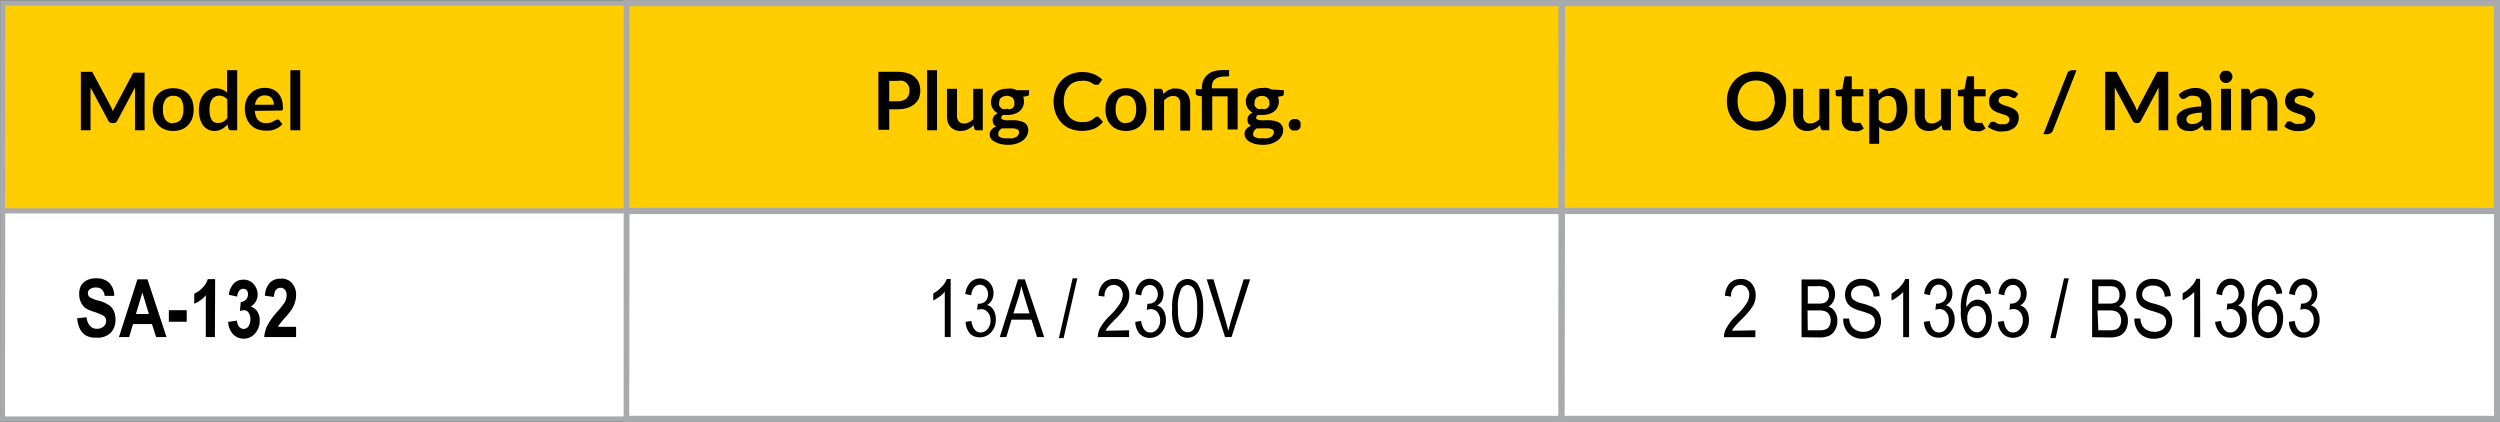 <svg xmlns="http://www.w3.org/2000/svg" viewBox="0 0 216.48 36.53"><rect x="0" y="0" width="216.48" height="36.53" fill="#808080" stroke="none"/><defs><style>.cls-1{fill:#ffcd00;}.cls-2,.cls-4{fill:none;stroke:#a8aaad;stroke-miterlimit:10;}.cls-2{stroke-width:0.53px;}.cls-3{fill:#fff;}.cls-4{stroke-width:0.43px;}.cls-5{fill:#010101;}</style></defs><title>product-table_surgex_240-BS1363_standalone</title><g id="Layer_2" data-name="Layer 2"><g id="Layer_1-2" data-name="Layer 1"><g id="product-table_surgex_120_standalone"><polygon class="cls-1" points="54.25 0.27 54.22 18.27 135.22 18.27 135.22 0.27 54.25 0.27"/><polygon class="cls-2" points="135.22 18.27 54.22 18.27 54.25 0.27 135.22 0.27 135.22 18.27"/><polygon class="cls-3" points="135.22 36.27 54.22 36.27 54.25 18.27 135.22 18.27 135.22 36.27"/><polygon class="cls-2" points="135.22 36.27 54.22 36.27 54.25 18.27 135.22 18.27 135.22 36.27"/><polygon class="cls-1" points="0.24 0.27 0.22 18.27 54.22 18.27 54.22 0.27 0.24 0.27"/><polygon class="cls-4" points="54.22 18.27 0.22 18.27 0.24 0.27 54.22 0.27 54.22 18.27"/><path class="cls-5" d="M12.52,6.22v5.06h-.83V8c0-.13,0-.27,0-.42l-1.53,2.87a.35.35,0,0,1-.33.21H9.71a.36.36,0,0,1-.33-.21L7.84,7.58c0,.08,0,.15,0,.23a1.41,1.41,0,0,1,0,.2v3.27H7V6.22h.82l.08,0a.18.18,0,0,1,.07,0l.06.08L9.57,9.18a2.4,2.4,0,0,1,.11.23,1.86,1.86,0,0,1,.1.25c0-.09.07-.17.1-.25L10,9.18l1.5-2.81.06-.08a.18.18,0,0,1,.07,0l.08,0h.82Z"/><path class="cls-5" d="M15,7.64a2.11,2.11,0,0,1,.73.12,1.66,1.66,0,0,1,.56.37,1.78,1.78,0,0,1,.36.58,2.53,2.53,0,0,1,0,1.54,1.78,1.78,0,0,1-.36.58,1.55,1.55,0,0,1-.56.38,2.11,2.11,0,0,1-1.46,0,1.47,1.47,0,0,1-.56-.38,1.5,1.5,0,0,1-.36-.58,2.35,2.35,0,0,1,0-1.54,1.5,1.5,0,0,1,.36-.58,1.57,1.57,0,0,1,.56-.37A2.11,2.11,0,0,1,15,7.64Zm0,3a.78.78,0,0,0,.67-.3,1.55,1.55,0,0,0,.21-.88,1.56,1.56,0,0,0-.21-.89A.78.78,0,0,0,15,8.3a.77.77,0,0,0-.67.3,1.5,1.5,0,0,0-.22.89,1.47,1.47,0,0,0,.22.88A.77.77,0,0,0,15,10.67Z"/><path class="cls-5" d="M20.54,6.08v5.2H20a.2.2,0,0,1-.22-.16l-.08-.34a1.87,1.87,0,0,1-.49.4,1.4,1.4,0,0,1-.66.16,1.2,1.2,0,0,1-.54-.13,1.27,1.27,0,0,1-.42-.35,1.64,1.64,0,0,1-.27-.58,2.68,2.68,0,0,1-.1-.78,2.45,2.45,0,0,1,.11-.74,1.71,1.71,0,0,1,.31-.6,1.41,1.41,0,0,1,.49-.39,1.4,1.4,0,0,1,1.15,0,1.39,1.39,0,0,1,.38.25V6.08Zm-.86,2.53a.9.9,0,0,0-.32-.25A1,1,0,0,0,19,8.28a.86.86,0,0,0-.36.08.8.8,0,0,0-.27.22,1.12,1.12,0,0,0-.17.38,2.12,2.12,0,0,0-.06.54,2.58,2.58,0,0,0,.05.53,1.22,1.22,0,0,0,.15.36.55.55,0,0,0,.23.2.73.73,0,0,0,.3.06.92.92,0,0,0,.46-.11,1.34,1.34,0,0,0,.36-.32Z"/><path class="cls-5" d="M22.06,9.6a1.94,1.94,0,0,0,.1.47,1,1,0,0,0,.2.34,1,1,0,0,0,.3.19,1.23,1.23,0,0,0,.39.07,1.25,1.25,0,0,0,.36-.05,2.26,2.26,0,0,0,.26-.11l.2-.11a.41.41,0,0,1,.17-.05.18.18,0,0,1,.16.08l.25.32a1.69,1.69,0,0,1-.32.28,2.1,2.1,0,0,1-.37.18,2,2,0,0,1-.4.1l-.39,0a2,2,0,0,1-.7-.13,1.48,1.48,0,0,1-.56-.37,1.65,1.65,0,0,1-.37-.6,2.37,2.37,0,0,1-.14-.83,1.92,1.92,0,0,1,.12-.69,1.61,1.61,0,0,1,.88-.94,1.73,1.73,0,0,1,.73-.14,1.79,1.79,0,0,1,.62.1,1.43,1.43,0,0,1,.5.32,1.48,1.48,0,0,1,.32.51,1.85,1.85,0,0,1,.12.69.76.76,0,0,1,0,.27.2.2,0,0,1-.16.07Zm1.65-.53a.81.81,0,0,0-.05-.31.6.6,0,0,0-.14-.26.55.55,0,0,0-.24-.18.86.86,0,0,0-.34-.06.78.78,0,0,0-.58.21,1,1,0,0,0-.28.6Z"/><path class="cls-5" d="M26,6.08v5.2h-.86V6.08Z"/><path class="cls-5" d="M77.72,6.22a2.88,2.88,0,0,1,.88.12,1.69,1.69,0,0,1,.61.33,1.36,1.36,0,0,1,.36.51,1.76,1.76,0,0,1,.12.66,1.85,1.85,0,0,1-.12.67A1.5,1.5,0,0,1,79.2,9a1.79,1.79,0,0,1-.61.34,2.86,2.86,0,0,1-.87.12H77v1.78h-.94V6.22Zm0,2.55a1.42,1.42,0,0,0,.45-.07.88.88,0,0,0,.33-.18.91.91,0,0,0,.19-.3,1.12,1.12,0,0,0,.06-.38,1.06,1.06,0,0,0-.06-.37.82.82,0,0,0-.19-.28A.83.83,0,0,0,78.18,7,1.56,1.56,0,0,0,77.72,7H77V8.77Z"/><path class="cls-5" d="M81.14,6.08v5.2h-.86V6.08Z"/><path class="cls-5" d="M85.1,7.69v3.59h-.53a.2.2,0,0,1-.21-.16l-.06-.28a1.88,1.88,0,0,1-.49.36,1.39,1.39,0,0,1-.63.14,1.24,1.24,0,0,1-.52-.1,1.17,1.17,0,0,1-.38-.28,1.23,1.23,0,0,1-.23-.44A1.87,1.87,0,0,1,82,10V7.69h.87V10a.78.78,0,0,0,.15.51.56.56,0,0,0,.46.18.9.9,0,0,0,.42-.1,1.29,1.29,0,0,0,.37-.27V7.69Z"/><path class="cls-5" d="M89.11,7.81v.33c0,.1-.07.16-.19.18l-.32.06a1.1,1.1,0,0,1,.07.41,1,1,0,0,1-.11.48,1.06,1.06,0,0,1-.29.37,1.37,1.37,0,0,1-.45.23,1.63,1.63,0,0,1-.55.08h-.21l-.19,0a.3.3,0,0,0-.17.23.18.18,0,0,0,.1.16.88.88,0,0,0,.27.07,2.05,2.05,0,0,0,.37,0l.43,0a3,3,0,0,1,.43.06,1.42,1.42,0,0,1,.38.14.65.65,0,0,1,.26.26.77.77,0,0,1,.1.42,1,1,0,0,1-.12.46,1.24,1.24,0,0,1-.33.4,1.89,1.89,0,0,1-.55.28,2.4,2.4,0,0,1-.74.11,2.87,2.87,0,0,1-.7-.08,2.24,2.24,0,0,1-.51-.21A.85.85,0,0,1,85.8,12a.64.64,0,0,1-.1-.35.6.6,0,0,1,.15-.42,1,1,0,0,1,.42-.28.54.54,0,0,1-.23-.19.61.61,0,0,1-.08-.32.51.51,0,0,1,0-.17.7.7,0,0,1,.09-.17.52.52,0,0,1,.14-.16,1.07,1.07,0,0,1,.21-.13,1.11,1.11,0,0,1-.43-.4,1,1,0,0,1-.16-.57,1.07,1.07,0,0,1,.41-.85,1.28,1.28,0,0,1,.45-.23,2,2,0,0,1,.57-.08,1.49,1.49,0,0,1,.43,0,1.35,1.35,0,0,1,.37.13Zm-.87,3.63a.25.25,0,0,0-.06-.17.4.4,0,0,0-.17-.1,1.53,1.53,0,0,0-.25-.06l-.31,0-.34,0a2,2,0,0,1-.34,0,1.11,1.11,0,0,0-.23.19.41.41,0,0,0-.09.26.34.34,0,0,0,0,.17.34.34,0,0,0,.15.14,1.18,1.18,0,0,0,.27.1,2.25,2.25,0,0,0,.4,0,1.76,1.76,0,0,0,.42,0,1.1,1.1,0,0,0,.29-.1.39.39,0,0,0,.16-.15A.35.35,0,0,0,88.24,11.44Zm-1-2a.82.82,0,0,0,.28,0,.67.67,0,0,0,.2-.12.52.52,0,0,0,.11-.19.61.61,0,0,0,0-.24.57.57,0,0,0-.15-.42.8.8,0,0,0-1,0,.54.54,0,0,0-.16.42.64.64,0,0,0,0,.24.57.57,0,0,0,.12.18.46.46,0,0,0,.2.13A.79.79,0,0,0,87.27,9.4Z"/><path class="cls-5" d="M95,10.09a.18.18,0,0,1,.14.06l.37.4a2,2,0,0,1-.76.59,2.9,2.9,0,0,1-2.09,0,2.23,2.23,0,0,1-.77-.54,2.49,2.49,0,0,1-.49-.82,3.15,3.15,0,0,1-.17-1,2.87,2.87,0,0,1,.19-1,2.37,2.37,0,0,1,.51-.82,2.16,2.16,0,0,1,.79-.53,2.53,2.53,0,0,1,1-.19,2.57,2.57,0,0,1,1,.18,2.43,2.43,0,0,1,.72.47l-.31.44L95,7.33a.16.16,0,0,1-.12,0,.23.23,0,0,1-.11,0l-.12-.08-.16-.09-.2-.1L94,7a1.83,1.83,0,0,0-.35,0,1.56,1.56,0,0,0-.62.12,1.3,1.3,0,0,0-.49.35,1.59,1.59,0,0,0-.31.56,2.19,2.19,0,0,0-.11.75,2.2,2.2,0,0,0,.12.76,1.63,1.63,0,0,0,.33.56,1.3,1.3,0,0,0,.48.35,1.53,1.53,0,0,0,.6.12l.35,0a1.23,1.23,0,0,0,.29-.07l.25-.11a1.81,1.81,0,0,0,.23-.18l.07-.05Z"/><path class="cls-5" d="M97.5,7.64a2.11,2.11,0,0,1,.73.12,1.66,1.66,0,0,1,.56.37,1.78,1.78,0,0,1,.36.58,2.53,2.53,0,0,1,0,1.54,1.78,1.78,0,0,1-.36.58,1.55,1.55,0,0,1-.56.38,2.11,2.11,0,0,1-1.46,0,1.47,1.47,0,0,1-.56-.38,1.5,1.5,0,0,1-.36-.58,2.35,2.35,0,0,1,0-1.54,1.5,1.5,0,0,1,.36-.58,1.57,1.57,0,0,1,.56-.37A2.11,2.11,0,0,1,97.5,7.64Zm0,3a.75.75,0,0,0,.66-.3,1.47,1.47,0,0,0,.22-.88,1.48,1.48,0,0,0-.22-.89.75.75,0,0,0-.66-.3.77.77,0,0,0-.67.3,1.5,1.5,0,0,0-.22.89,1.47,1.47,0,0,0,.22.88A.77.77,0,0,0,97.5,10.67Z"/><path class="cls-5" d="M100.74,8.13l.23-.2a2.26,2.26,0,0,1,.26-.16l.29-.1a1.69,1.69,0,0,1,.33,0,1.21,1.21,0,0,1,.52.1.9.9,0,0,1,.38.28,1.18,1.18,0,0,1,.23.43,1.59,1.59,0,0,1,.08.55v2.28h-.86V9a.78.78,0,0,0-.15-.51.57.57,0,0,0-.46-.18.87.87,0,0,0-.42.1,1.57,1.57,0,0,0-.37.28v2.59h-.87V7.69h.53a.21.21,0,0,1,.22.16Z"/><path class="cls-5" d="M104.07,11.28V8.34l-.31-.05a.29.29,0,0,1-.16-.07.17.17,0,0,1-.06-.14V7.72h.53V7.61a1.7,1.7,0,0,1,.11-.61,1.51,1.51,0,0,1,.33-.49,1.63,1.63,0,0,1,.56-.33,2.71,2.71,0,0,1,.8-.11h.3l.26,0,0,.45a.09.09,0,0,1-.09.1h-.19a2.26,2.26,0,0,0-.57.06.85.85,0,0,0-.37.18.66.66,0,0,0-.21.29,1.33,1.33,0,0,0-.06.42v.08h2.23v3.56h-.87V8.34h-1.33v2.94Z"/><path class="cls-5" d="M111.17,7.81v.33q0,.15-.18.18l-.33.06a1.11,1.11,0,0,1,.08.41,1.1,1.1,0,0,1-.4.85,1.37,1.37,0,0,1-.45.23,1.69,1.69,0,0,1-.56.08h-.2a1.25,1.25,0,0,1-.19,0,.3.3,0,0,0-.17.23.16.16,0,0,0,.1.16.88.88,0,0,0,.27.07,2,2,0,0,0,.37,0l.43,0a3,3,0,0,1,.43.06,1.42,1.42,0,0,1,.38.14.72.72,0,0,1,.26.26.77.77,0,0,1,.1.42,1,1,0,0,1-.12.46,1.27,1.27,0,0,1-.34.4,2,2,0,0,1-.54.28,2.4,2.4,0,0,1-.74.11,3,3,0,0,1-.71-.08,2.35,2.35,0,0,1-.5-.21,1,1,0,0,1-.3-.31.73.73,0,0,1-.09-.35.6.6,0,0,1,.15-.42,1,1,0,0,1,.42-.28.54.54,0,0,1-.23-.19.53.53,0,0,1-.08-.32.51.51,0,0,1,0-.17.65.65,0,0,1,.08-.17.75.75,0,0,1,.15-.16,1.37,1.37,0,0,1,.2-.13,1.08,1.08,0,0,1-.42-.4,1,1,0,0,1-.16-.57,1.06,1.06,0,0,1,.11-.48,1.16,1.16,0,0,1,.29-.37,1.33,1.33,0,0,1,.46-.23,2,2,0,0,1,.56-.08,1.56,1.56,0,0,1,.44,0,1.47,1.47,0,0,1,.37.13Zm-.86,3.63a.25.25,0,0,0-.06-.17.4.4,0,0,0-.17-.1,1.67,1.67,0,0,0-.26-.06l-.3,0-.34,0a1.87,1.87,0,0,1-.34,0,1.11,1.11,0,0,0-.23.19.41.41,0,0,0-.09.26.34.34,0,0,0,0,.17.34.34,0,0,0,.15.14,1.18,1.18,0,0,0,.27.1,2.17,2.17,0,0,0,.4,0,1.62,1.62,0,0,0,.41,0,.89.89,0,0,0,.29-.1.42.42,0,0,0,.17-.15A.46.46,0,0,0,110.31,11.44Zm-1-2a.75.75,0,0,0,.28,0,.56.56,0,0,0,.2-.12.76.76,0,0,0,.12-.19.61.61,0,0,0,0-.24.54.54,0,0,0-.16-.42.66.66,0,0,0-.48-.16.65.65,0,0,0-.47.16.54.54,0,0,0-.16.42.64.64,0,0,0,0,.24.36.36,0,0,0,.12.18.46.46,0,0,0,.2.13A.77.77,0,0,0,109.33,9.4Z"/><path class="cls-5" d="M111.59,10.81a.54.54,0,0,1,.15-.38l.17-.11a.52.52,0,0,1,.21,0,.46.46,0,0,1,.21,0l.17.11a.5.5,0,0,1,.11.17.49.49,0,0,1,0,.21.45.45,0,0,1,0,.2.5.5,0,0,1-.11.17.62.62,0,0,1-.17.11.46.46,0,0,1-.21,0,.52.52,0,0,1-.21,0,.62.62,0,0,1-.17-.11.71.71,0,0,1-.11-.17A.65.65,0,0,1,111.59,10.81Z"/><polygon class="cls-3" points="0.24 18.27 0.22 36.27 54.22 36.27 54.22 18.27 0.24 18.27"/><polygon class="cls-4" points="54.22 36.27 0.22 36.27 0.24 18.27 54.22 18.27 54.22 36.27"/><path class="cls-5" d="M6.68,27.56l.81-.09c.09.64.39,1,.89,1a.84.84,0,0,0,.59-.2.61.61,0,0,0,.22-.49.55.55,0,0,0-.08-.29.49.49,0,0,0-.23-.19A4.79,4.79,0,0,0,8.14,27a2.9,2.9,0,0,1-.78-.35A1.46,1.46,0,0,1,7,26.16a1.51,1.51,0,0,1-.14-.66A1.53,1.53,0,0,1,7,24.76a1.23,1.23,0,0,1,.52-.49,1.67,1.67,0,0,1,.81-.17,1.57,1.57,0,0,1,1.13.39,1.6,1.6,0,0,1,.43,1.13l-.83,0a.89.89,0,0,0-.24-.56.73.73,0,0,0-.51-.16.79.79,0,0,0-.52.14.41.41,0,0,0-.18.34.44.44,0,0,0,.16.35,2.39,2.39,0,0,0,.76.3,3,3,0,0,1,.9.39,1.25,1.25,0,0,1,.43.51,1.8,1.8,0,0,1,.14.77,1.59,1.59,0,0,1-.4,1.1,1.61,1.61,0,0,1-1.25.44C7.35,29.28,6.79,28.71,6.68,27.56Z"/><path class="cls-5" d="M14.42,29.19h-.9l-.36-1.13H11.52l-.34,1.13H10.3l1.6-5h.87Zm-1.53-2-.56-1.86-.56,1.86Z"/><path class="cls-5" d="M14.62,27.86v-1h1.55v1Z"/><path class="cls-5" d="M18.61,29.19h-.79V25.57a2.5,2.5,0,0,1-1,.73v-.87a2.26,2.26,0,0,0,.68-.47,1.84,1.84,0,0,0,.49-.79h.64Z"/><path class="cls-5" d="M19.76,27.87l.76-.11a.94.94,0,0,0,.19.54.51.51,0,0,0,.39.18.49.49,0,0,0,.41-.22,1,1,0,0,0,.17-.61.91.91,0,0,0-.16-.58.49.49,0,0,0-.39-.21,1.13,1.13,0,0,0-.36.08l.08-.79a.67.67,0,0,0,.54-1,.45.45,0,0,0-.33-.14.41.41,0,0,0-.34.17.85.85,0,0,0-.18.5l-.73-.15a1.76,1.76,0,0,1,.45-1,1.12,1.12,0,0,1,.82-.31,1.1,1.1,0,0,1,.9.4,1.34,1.34,0,0,1,.33.88,1.15,1.15,0,0,1-.15.59,1.31,1.31,0,0,1-.45.46,1,1,0,0,1,.56.41,1.31,1.31,0,0,1,.22.78,1.64,1.64,0,0,1-.41,1.14,1.29,1.29,0,0,1-1.89.07A1.62,1.62,0,0,1,19.76,27.87Z"/><path class="cls-5" d="M25.64,28.3v.89H22.88a2.76,2.76,0,0,1,.27-1A5.93,5.93,0,0,1,24,27a6.7,6.7,0,0,0,.64-.8,1.22,1.22,0,0,0,.18-.61.73.73,0,0,0-.15-.5.49.49,0,0,0-.38-.17c-.35,0-.54.26-.57.79l-.78-.1a1.81,1.81,0,0,1,.42-1.12,1.27,1.27,0,0,1,.95-.36,1.15,1.15,0,0,1,1,.42,1.51,1.51,0,0,1,.33,1,2.08,2.08,0,0,1-.09.6,2.61,2.61,0,0,1-.25.58,5.76,5.76,0,0,1-.58.74,7.05,7.05,0,0,0-.48.57,1.64,1.64,0,0,0-.17.26Z"/><path class="cls-5" d="M82.32,29.19h-.51V25.27a2.4,2.4,0,0,1-.46.42,3.42,3.42,0,0,1-.54.33v-.6a3.16,3.16,0,0,0,.73-.58,2,2,0,0,0,.45-.68h.33Z"/><path class="cls-5" d="M83.61,27.87l.5-.08c.11.66.38,1,.8,1a.76.76,0,0,0,.6-.29,1.11,1.11,0,0,0,.26-.76,1,1,0,0,0-.24-.7.71.71,0,0,0-.57-.27,1.07,1.07,0,0,0-.35.07l.06-.54h.07a.84.84,0,0,0,.61-.23.94.94,0,0,0,0-1.18.65.65,0,0,0-1,0,1.21,1.21,0,0,0-.25.68l-.51-.11a1.72,1.72,0,0,1,.43-1,1.16,1.16,0,0,1,1.66,0,1.33,1.33,0,0,1,.35.93,1.23,1.23,0,0,1-.15.61,1.08,1.08,0,0,1-.41.41.87.87,0,0,1,.4.22,1.11,1.11,0,0,1,.26.42,1.63,1.63,0,0,1,.1.59,1.59,1.59,0,0,1-.4,1.13,1.32,1.32,0,0,1-1,.44A1.19,1.19,0,0,1,84,28.9,1.7,1.7,0,0,1,83.61,27.87Z"/><path class="cls-5" d="M86.57,29.19l1.58-5h.59l1.68,5H89.8l-.48-1.51H87.59l-.45,1.51Zm1.18-2.05h1.4l-.43-1.39c-.13-.43-.23-.77-.29-1a6.69,6.69,0,0,1-.23,1Z"/><path class="cls-5" d="M91.69,29.28l1.19-5.18h.41L92.1,29.28Z"/><path class="cls-5" d="M97.77,28.6v.59H95.06a1.67,1.67,0,0,1,.21-.8,4.4,4.4,0,0,1,.83-1.05A5.76,5.76,0,0,0,97,26.25a1.42,1.42,0,0,0,.22-.72.92.92,0,0,0-.22-.62.74.74,0,0,0-.56-.24.73.73,0,0,0-.57.26,1.1,1.1,0,0,0-.23.75l-.52-.07a1.67,1.67,0,0,1,.41-1.08,1.23,1.23,0,0,1,.93-.37,1.1,1.1,0,0,1,1,.43,1.51,1.51,0,0,1,.33,1,1.81,1.81,0,0,1-.26.92,7.08,7.08,0,0,1-1,1.17c-.3.31-.49.52-.58.63a1.52,1.52,0,0,0-.21.33Z"/><path class="cls-5" d="M98.31,27.87l.5-.08c.1.66.37,1,.8,1a.76.76,0,0,0,.6-.29,1.16,1.16,0,0,0,.25-.76,1.05,1.05,0,0,0-.23-.7.74.74,0,0,0-.57-.27,1.08,1.08,0,0,0-.36.07l.06-.54h.08a.81.81,0,0,0,.6-.23.9.9,0,0,0,0-1.18.62.62,0,0,0-.47-.21.65.65,0,0,0-.5.22,1.29,1.29,0,0,0-.25.68l-.5-.11a1.59,1.59,0,0,1,.43-1,1.1,1.1,0,0,1,.81-.33,1.17,1.17,0,0,1,.85.37,1.32,1.32,0,0,1,.34.93,1.34,1.34,0,0,1-.14.61,1.1,1.1,0,0,1-.42.41.9.9,0,0,1,.41.22,1.43,1.43,0,0,1,.26.42,1.87,1.87,0,0,1,.1.59,1.6,1.6,0,0,1-.41,1.13,1.3,1.3,0,0,1-1,.44,1.21,1.21,0,0,1-.89-.38A1.63,1.63,0,0,1,98.31,27.87Z"/><path class="cls-5" d="M101.5,26.72a4.21,4.21,0,0,1,.34-1.91,1.09,1.09,0,0,1,1-.65,1.07,1.07,0,0,1,.93.53,3.88,3.88,0,0,1,.41,2,4.21,4.21,0,0,1-.34,1.91,1.09,1.09,0,0,1-1,.65,1.12,1.12,0,0,1-1-.57A3.88,3.88,0,0,1,101.5,26.72Zm.51,0a3.71,3.71,0,0,0,.24,1.64.63.63,0,0,0,1.18,0,3.89,3.89,0,0,0,.23-1.63,4,4,0,0,0-.23-1.64.7.7,0,0,0-.61-.41.66.66,0,0,0-.57.42A3.69,3.69,0,0,0,102,26.72Z"/><path class="cls-5" d="M106.08,29.19l-1.59-5h.59l1.07,3.64c.08.29.15.56.21.82.07-.27.14-.54.22-.82l1.11-3.64h.56l-1.61,5Z"/><polygon class="cls-1" points="135.25 0.27 135.22 18.27 216.22 18.27 216.22 0.27 135.25 0.27"/><polygon class="cls-2" points="216.22 18.27 135.22 18.27 135.25 0.27 216.22 0.27 216.22 18.27"/><polygon class="cls-3" points="135.25 18.27 135.22 36.27 216.22 36.27 216.22 18.27 135.25 18.27"/><polygon class="cls-2" points="216.22 36.27 135.22 36.27 135.25 18.27 216.22 18.27 216.22 36.27"/><path class="cls-5" d="M154.66,8.75a2.66,2.66,0,0,1-.19,1,2.25,2.25,0,0,1-.52.82,2.3,2.3,0,0,1-.81.54,2.83,2.83,0,0,1-2.09,0,2.3,2.3,0,0,1-.81-.54,2.42,2.42,0,0,1-.53-.82,2.86,2.86,0,0,1-.18-1,2.9,2.9,0,0,1,.18-1,2.52,2.52,0,0,1,.53-.82,2.3,2.3,0,0,1,.81-.54,2.68,2.68,0,0,1,1-.19,3.4,3.4,0,0,1,.73.08A2.58,2.58,0,0,1,154,6.9a2.39,2.39,0,0,1,.38.52,2.17,2.17,0,0,1,.24.63A2.63,2.63,0,0,1,154.66,8.75Zm-1,0a2.23,2.23,0,0,0-.11-.75,1.55,1.55,0,0,0-.32-.56,1.29,1.29,0,0,0-.5-.35,1.9,1.9,0,0,0-1.33,0,1.41,1.41,0,0,0-.51.35,1.91,1.91,0,0,0-.32.56,2.51,2.51,0,0,0-.11.75,2.47,2.47,0,0,0,.11.75,1.79,1.79,0,0,0,.32.56,1.41,1.41,0,0,0,.51.35,1.9,1.9,0,0,0,1.33,0,1.29,1.29,0,0,0,.5-.35,1.47,1.47,0,0,0,.32-.56A2.19,2.19,0,0,0,153.69,8.75Z"/><path class="cls-5" d="M158.4,7.69v3.59h-.53a.2.2,0,0,1-.21-.16l-.06-.28a1.88,1.88,0,0,1-.49.36,1.39,1.39,0,0,1-.63.14,1.24,1.24,0,0,1-.52-.1,1.17,1.17,0,0,1-.38-.28,1.23,1.23,0,0,1-.23-.44,1.87,1.87,0,0,1-.08-.55V7.69h.87V10a.78.78,0,0,0,.15.51.56.56,0,0,0,.46.18.87.87,0,0,0,.42-.1,1.29,1.29,0,0,0,.37-.27V7.69Z"/><path class="cls-5" d="M160.45,11.34a.94.94,0,0,1-.72-.27,1,1,0,0,1-.25-.73v-2h-.36a.17.17,0,0,1-.12-.05.14.14,0,0,1-.05-.13V7.81l.58-.09.18-1a.2.2,0,0,1,.06-.11.28.28,0,0,1,.13,0h.45V7.72h1v.62h-1v1.94a.43.43,0,0,0,.08.27.3.3,0,0,0,.23.09.27.27,0,0,0,.13,0,.19.19,0,0,0,.09,0l.08,0,.06,0,.06,0a.17.17,0,0,1,.06.06l.25.42a1.49,1.49,0,0,1-.43.24A1.7,1.7,0,0,1,160.45,11.34Z"/><path class="cls-5" d="M162.68,8.18a1.92,1.92,0,0,1,.5-.4,1.4,1.4,0,0,1,.66-.16,1.19,1.19,0,0,1,.53.13,1.1,1.1,0,0,1,.42.35,1.84,1.84,0,0,1,.28.58,3,3,0,0,1,.09.78,2.45,2.45,0,0,1-.1.74,2.12,2.12,0,0,1-.31.6,1.41,1.41,0,0,1-.49.39,1.34,1.34,0,0,1-.64.15,1.29,1.29,0,0,1-.51-.1,1.44,1.44,0,0,1-.39-.25v1.46h-.86V7.69h.53a.21.21,0,0,1,.22.16Zm0,2.17a.9.9,0,0,0,.32.25,1,1,0,0,0,.38.08.78.78,0,0,0,.35-.08.64.64,0,0,0,.27-.22,1,1,0,0,0,.17-.38,2.12,2.12,0,0,0,.06-.54,2.58,2.58,0,0,0-.05-.53,1,1,0,0,0-.14-.36.62.62,0,0,0-.23-.2.78.78,0,0,0-.31-.06,1,1,0,0,0-.46.11,1.73,1.73,0,0,0-.36.32Z"/><path class="cls-5" d="M168.93,7.69v3.59h-.53a.21.21,0,0,1-.22-.16l-.06-.28a1.68,1.68,0,0,1-.48.36,1.39,1.39,0,0,1-.63.14,1.24,1.24,0,0,1-.52-.1,1.08,1.08,0,0,1-.38-.28,1.23,1.23,0,0,1-.23-.44,1.87,1.87,0,0,1-.08-.55V7.69h.87V10a.78.78,0,0,0,.15.51.55.55,0,0,0,.45.18.87.87,0,0,0,.42-.1,1.33,1.33,0,0,0,.38-.27V7.69Z"/><path class="cls-5" d="M171,11.34a.94.94,0,0,1-.72-.27,1,1,0,0,1-.25-.73v-2h-.37a.21.21,0,0,1-.12-.05.17.17,0,0,1,0-.13V7.81l.57-.09.19-1a.2.2,0,0,1,.06-.11.25.25,0,0,1,.13,0h.45V7.72h1v.62h-1v1.94a.38.38,0,0,0,.08.27.28.28,0,0,0,.22.09.3.3,0,0,0,.14,0,.25.25,0,0,0,.09,0l.07,0,.07,0,.06,0s0,0,0,.06l.26.42a1.49,1.49,0,0,1-.43.24A1.75,1.75,0,0,1,171,11.34Z"/><path class="cls-5" d="M174.58,8.39a.29.29,0,0,1-.07.08.16.16,0,0,1-.1,0,.35.35,0,0,1-.14,0l-.16-.08-.22-.08a1.14,1.14,0,0,0-.28,0,.71.71,0,0,0-.41.1.37.37,0,0,0-.14.29.26.26,0,0,0,.07.19,1,1,0,0,0,.2.14,2,2,0,0,0,.29.11l.32.1.32.13a1.34,1.34,0,0,1,.28.18.86.86,0,0,1,.2.26.87.87,0,0,1,.07.37,1.21,1.21,0,0,1-.09.48,1,1,0,0,1-.27.38,1.41,1.41,0,0,1-.45.25,2,2,0,0,1-.62.09,2,2,0,0,1-.36,0,2.75,2.75,0,0,1-.34-.1,1.38,1.38,0,0,1-.3-.14,1.21,1.21,0,0,1-.25-.17l.2-.33a.38.38,0,0,1,.09-.09.29.29,0,0,1,.14,0,.28.28,0,0,1,.15,0l.16.1.23.1a1,1,0,0,0,.32,0,1,1,0,0,0,.26,0,.67.67,0,0,0,.19-.1.39.39,0,0,0,.13-.3.31.31,0,0,0-.07-.21.78.78,0,0,0-.2-.14,1.83,1.83,0,0,0-.28-.1l-.33-.11a1.79,1.79,0,0,1-.32-.13,1,1,0,0,1-.29-.19,1,1,0,0,1-.2-.28,1,1,0,0,1-.07-.41,1.16,1.16,0,0,1,.08-.42,1.1,1.1,0,0,1,.26-.35,1.27,1.27,0,0,1,.43-.24,2,2,0,0,1,.58-.08,1.87,1.87,0,0,1,.68.12,1.48,1.48,0,0,1,.5.32Z"/><path class="cls-5" d="M177.77,11.29a.47.47,0,0,1-.19.24.48.48,0,0,1-.27.09h-.37L179,6.39a.4.4,0,0,1,.17-.23.46.46,0,0,1,.27-.08h.37Z"/><path class="cls-5" d="M187.75,6.22v5.06h-.83V8c0-.13,0-.27,0-.42l-1.53,2.87a.35.35,0,0,1-.33.21H185a.35.35,0,0,1-.33-.21l-1.55-2.88c0,.08,0,.15,0,.23v3.47h-.83V6.22h.82l.09,0,.06,0,.06.08,1.52,2.81a2.4,2.4,0,0,0,.11.23c0,.08.06.16.1.25a1.86,1.86,0,0,1,.1-.25,1.63,1.63,0,0,1,.11-.23l1.49-2.81.06-.08.07,0,.08,0h.82Z"/><path class="cls-5" d="M188.66,8.19a2.12,2.12,0,0,1,1.49-.57,1.4,1.4,0,0,1,.56.11,1.06,1.06,0,0,1,.42.29,1.1,1.1,0,0,1,.26.43,1.69,1.69,0,0,1,.09.56v2.27h-.39a.5.5,0,0,1-.19,0,.28.28,0,0,1-.1-.15l-.08-.26-.27.21a1,1,0,0,1-.26.16l-.3.1a2,2,0,0,1-.36,0,1.42,1.42,0,0,1-.42-.06.84.84,0,0,1-.33-.19,1,1,0,0,1-.22-.3,1.09,1.09,0,0,1-.07-.42.86.86,0,0,1,0-.28.73.73,0,0,1,.15-.25,1.25,1.25,0,0,1,.27-.23,1.35,1.35,0,0,1,.4-.19,2.72,2.72,0,0,1,.56-.13,5,5,0,0,1,.73-.07V9a.8.8,0,0,0-.15-.53.6.6,0,0,0-.45-.17.92.92,0,0,0-.35,0,1.33,1.33,0,0,0-.24.11l-.19.11a.41.41,0,0,1-.19.05.3.3,0,0,1-.16-.05.52.52,0,0,1-.1-.11Zm2,1.56a4.82,4.82,0,0,0-.63.06,3.05,3.05,0,0,0-.41.12.51.51,0,0,0-.22.18.38.38,0,0,0-.07.21.39.39,0,0,0,.14.33.63.63,0,0,0,.35.09,1.08,1.08,0,0,0,.46-.09,1.29,1.29,0,0,0,.38-.3Z"/><path class="cls-5" d="M193.31,6.64a.36.36,0,0,1-.05.21.57.57,0,0,1-.12.18.62.62,0,0,1-.17.11.54.54,0,0,1-.22.05.54.54,0,0,1-.21-.05.42.42,0,0,1-.17-.11.57.57,0,0,1-.12-.18.46.46,0,0,1-.05-.21.54.54,0,0,1,.05-.21.57.57,0,0,1,.12-.18.34.34,0,0,1,.17-.11.54.54,0,0,1,.21,0,.54.54,0,0,1,.22,0,.45.45,0,0,1,.17.11.57.57,0,0,1,.12.18A.41.41,0,0,1,193.31,6.64Zm-.12,1.05v3.59h-.87V7.69Z"/><path class="cls-5" d="M194.88,8.13l.23-.2a2.26,2.26,0,0,1,.26-.16l.28-.1a1.87,1.87,0,0,1,.34,0,1.21,1.21,0,0,1,.52.1,1,1,0,0,1,.38.28,1.18,1.18,0,0,1,.23.43,1.59,1.59,0,0,1,.08.55v2.28h-.86V9a.78.78,0,0,0-.15-.51.57.57,0,0,0-.46-.18.87.87,0,0,0-.42.1,1.39,1.39,0,0,0-.37.28v2.59h-.87V7.69h.53a.21.21,0,0,1,.22.16Z"/><path class="cls-5" d="M200.21,8.39a.29.29,0,0,1-.07.08.16.16,0,0,1-.1,0,.31.31,0,0,1-.13,0l-.17-.08a.93.93,0,0,0-.22-.08,1.14,1.14,0,0,0-.28,0,.68.68,0,0,0-.4.1.35.35,0,0,0-.15.29.27.27,0,0,0,.08.19A.78.78,0,0,0,199,9a1.49,1.49,0,0,0,.28.11l.32.1.32.13a1.12,1.12,0,0,1,.28.18.73.73,0,0,1,.2.26.87.87,0,0,1,.08.37,1.06,1.06,0,0,1-.1.48,1,1,0,0,1-.27.38,1.22,1.22,0,0,1-.45.25,1.93,1.93,0,0,1-.62.09l-.36,0-.34-.1a1.38,1.38,0,0,1-.3-.14,1.46,1.46,0,0,1-.24-.17l.2-.33a.2.2,0,0,1,.09-.09.25.25,0,0,1,.13,0,.28.28,0,0,1,.15,0l.17.1.22.1a1,1,0,0,0,.32,0,1.06,1.06,0,0,0,.27,0,.77.77,0,0,0,.18-.1.49.49,0,0,0,.11-.14.45.45,0,0,0,0-.16.32.32,0,0,0-.08-.21.64.64,0,0,0-.2-.14,1.51,1.51,0,0,0-.28-.1l-.33-.11a2.15,2.15,0,0,1-.32-.13.92.92,0,0,1-.28-.19.8.8,0,0,1-.2-.28,1.06,1.06,0,0,1,0-.83,1,1,0,0,1,.26-.35,1.22,1.22,0,0,1,.42-.24,2.05,2.05,0,0,1,.59-.08,1.81,1.81,0,0,1,.67.12,1.64,1.64,0,0,1,.51.32Z"/><path class="cls-5" d="M152,28.6v.6h-2.72a1.6,1.6,0,0,1,.22-.81,4.54,4.54,0,0,1,.83-1.05,5.61,5.61,0,0,0,.92-1.09,1.39,1.39,0,0,0,.22-.71.88.88,0,0,0-.22-.63.72.72,0,0,0-.55-.24.74.74,0,0,0-.58.26,1.1,1.1,0,0,0-.23.75l-.52-.07a1.73,1.73,0,0,1,.41-1.08,1.27,1.27,0,0,1,.93-.37,1.15,1.15,0,0,1,1,.43,1.56,1.56,0,0,1,.32,1,1.9,1.9,0,0,1-.25.92,7.08,7.08,0,0,1-1,1.17c-.31.31-.5.52-.59.63a1.52,1.52,0,0,0-.21.33Z"/><path class="cls-5" d="M156,29.2v-5h1.54a1.54,1.54,0,0,1,.74.15,1.21,1.21,0,0,1,.45.45,1.32,1.32,0,0,1,.17.68,1.26,1.26,0,0,1-.15.62,1.14,1.14,0,0,1-.42.45,1,1,0,0,1,.56.44,1.36,1.36,0,0,1,.21.77,1.58,1.58,0,0,1-.19.8,1.13,1.13,0,0,1-.49.5,2,2,0,0,1-.86.16Zm.54-2.91h.89a1.91,1.91,0,0,0,.5-.05.61.61,0,0,0,.32-.24.76.76,0,0,0,.12-.46.88.88,0,0,0-.11-.45.59.59,0,0,0-.27-.25,2.26,2.26,0,0,0-.63-.06h-.82Zm0,2.31h1a1.49,1.49,0,0,0,.5-.06.65.65,0,0,0,.36-.29,1,1,0,0,0,.12-.51.9.9,0,0,0-.12-.48.67.67,0,0,0-.31-.29,1.59,1.59,0,0,0-.62-.09h-.95Z"/><path class="cls-5" d="M159.61,27.58l.51,0a1.47,1.47,0,0,0,.19.64,1,1,0,0,0,.41.37,1.25,1.25,0,0,0,.61.14,1.15,1.15,0,0,0,.76-.23.79.79,0,0,0,.26-.62.8.8,0,0,0-.09-.39.79.79,0,0,0-.3-.27,5.43,5.43,0,0,0-.85-.3,3,3,0,0,1-.82-.34,1.3,1.3,0,0,1-.39-.45,1.32,1.32,0,0,1-.13-.6,1.35,1.35,0,0,1,.39-1,1.44,1.44,0,0,1,1.06-.38,1.69,1.69,0,0,1,.8.18,1.21,1.21,0,0,1,.53.52,1.65,1.65,0,0,1,.21.79l-.52.05a1.07,1.07,0,0,0-.3-.72,1,1,0,0,0-.7-.24,1.06,1.06,0,0,0-.71.21.66.66,0,0,0-.24.53.61.61,0,0,0,.18.47,1.91,1.91,0,0,0,.8.34,6.52,6.52,0,0,1,.85.29,1.42,1.42,0,0,1,.57.51,1.39,1.39,0,0,1,.19.75,1.62,1.62,0,0,1-.2.78,1.43,1.43,0,0,1-.55.54,1.78,1.78,0,0,1-.83.18,1.62,1.62,0,0,1-1.22-.46A1.74,1.74,0,0,1,159.61,27.58Z"/><path class="cls-5" d="M165.31,29.2h-.51V25.28a2.5,2.5,0,0,1-.47.41,2.71,2.71,0,0,1-.54.33v-.6a3,3,0,0,0,.74-.58,2.35,2.35,0,0,0,.45-.68h.33Z"/><path class="cls-5" d="M166.6,27.87l.5-.08c.11.66.37,1,.8,1a.77.77,0,0,0,.6-.3,1.11,1.11,0,0,0,.25-.76,1,1,0,0,0-.23-.7.71.71,0,0,0-.57-.27,1.13,1.13,0,0,0-.36.07l.06-.54h.08a.85.85,0,0,0,.61-.23.84.84,0,0,0,.23-.61.82.82,0,0,0-.19-.57.65.65,0,0,0-1,0,1.29,1.29,0,0,0-.26.68l-.5-.11a1.65,1.65,0,0,1,.43-1,1.1,1.1,0,0,1,.81-.33,1.15,1.15,0,0,1,.85.37,1.33,1.33,0,0,1,.35.93,1.23,1.23,0,0,1-.15.61,1.15,1.15,0,0,1-.41.41.88.88,0,0,1,.4.23,1,1,0,0,1,.26.42,1.54,1.54,0,0,1,.1.58,1.6,1.6,0,0,1-.41,1.13,1.28,1.28,0,0,1-1,.44,1.19,1.19,0,0,1-.89-.38A1.59,1.59,0,0,1,166.6,27.87Z"/><path class="cls-5" d="M172.41,25.41l-.51.05a1.05,1.05,0,0,0-.21-.55.6.6,0,0,0-.48-.24.81.81,0,0,0-.71.55,3.33,3.33,0,0,0-.23,1.39,1.35,1.35,0,0,1,.44-.5,1,1,0,0,1,.56-.16,1.06,1.06,0,0,1,.85.44,1.81,1.81,0,0,1,.36,1.18,2.21,2.21,0,0,1-.18.91,1.37,1.37,0,0,1-.47.61,1.09,1.09,0,0,1-.63.19,1.23,1.23,0,0,1-1-.56,3.28,3.28,0,0,1-.4-1.87,3.92,3.92,0,0,1,.41-2.07,1.25,1.25,0,0,1,1.06-.62,1.06,1.06,0,0,1,.78.32A1.56,1.56,0,0,1,172.41,25.41Zm-2.06,2.16a1.36,1.36,0,0,0,.26.88.73.73,0,0,0,.59.33.66.66,0,0,0,.53-.32,1.34,1.34,0,0,0,.24-.85,1.28,1.28,0,0,0-.24-.83.7.7,0,0,0-.56-.29.76.76,0,0,0-.58.29A1.22,1.22,0,0,0,170.35,27.57Z"/><path class="cls-5" d="M173,27.87l.51-.08c.1.66.37,1,.79,1a.74.74,0,0,0,.6-.3,1.11,1.11,0,0,0,.26-.76,1.05,1.05,0,0,0-.23-.7.74.74,0,0,0-.58-.27,1.07,1.07,0,0,0-.35.07l.06-.54h.08a.81.81,0,0,0,.6-.23.81.81,0,0,0,.24-.61.82.82,0,0,0-.2-.57.62.62,0,0,0-.47-.21.65.65,0,0,0-.5.22,1.21,1.21,0,0,0-.25.68l-.5-.11a1.59,1.59,0,0,1,.43-1,1.1,1.1,0,0,1,.81-.33,1.13,1.13,0,0,1,.84.37,1.28,1.28,0,0,1,.35.93,1.23,1.23,0,0,1-.15.61,1,1,0,0,1-.41.41.92.92,0,0,1,.41.23,1.21,1.21,0,0,1,.26.42,1.76,1.76,0,0,1,.09.58,1.59,1.59,0,0,1-.4,1.13,1.3,1.3,0,0,1-1,.44,1.21,1.21,0,0,1-.89-.38A1.7,1.7,0,0,1,173,27.87Z"/><path class="cls-5" d="M177.54,29.28l1.19-5.18h.41L178,29.28Z"/><path class="cls-5" d="M181.16,29.2v-5h1.54a1.58,1.58,0,0,1,.75.15,1.12,1.12,0,0,1,.44.45,1.33,1.33,0,0,1,.18.68,1.26,1.26,0,0,1-.15.62,1.1,1.1,0,0,1-.43.45,1.08,1.08,0,0,1,.57.44,1.45,1.45,0,0,1,.2.77,1.69,1.69,0,0,1-.18.8,1.15,1.15,0,0,1-.5.5,2,2,0,0,1-.85.16Zm.54-2.91h.89a1.85,1.85,0,0,0,.5-.05.68.68,0,0,0,.33-.24.84.84,0,0,0,.11-.46.88.88,0,0,0-.1-.45.57.57,0,0,0-.28-.25,2.13,2.13,0,0,0-.62-.06h-.83Zm0,2.31h1a1.57,1.57,0,0,0,.5-.06.67.67,0,0,0,.35-.29,1,1,0,0,0,.12-.51,1,1,0,0,0-.11-.48.74.74,0,0,0-.32-.29,1.53,1.53,0,0,0-.61-.09h-1Z"/><path class="cls-5" d="M184.82,27.58l.52,0a1.48,1.48,0,0,0,.18.64,1,1,0,0,0,.42.37,1.22,1.22,0,0,0,.61.14,1.14,1.14,0,0,0,.75-.23.8.8,0,0,0,.27-.62.71.71,0,0,0-.1-.39.69.69,0,0,0-.29-.27,5.87,5.87,0,0,0-.85-.3,3.14,3.14,0,0,1-.83-.34,1.27,1.27,0,0,1-.38-.45,1.33,1.33,0,0,1-.14-.6,1.35,1.35,0,0,1,.39-1,1.45,1.45,0,0,1,1.06-.38,1.73,1.73,0,0,1,.81.18,1.32,1.32,0,0,1,.53.52,1.65,1.65,0,0,1,.2.79l-.52.05a1.11,1.11,0,0,0-.29-.72,1,1,0,0,0-.71-.24,1,1,0,0,0-.7.21.67.67,0,0,0-.25.53.61.61,0,0,0,.18.47,2,2,0,0,0,.8.34,6.81,6.81,0,0,1,.86.29,1.33,1.33,0,0,1,.56.51,1.4,1.4,0,0,1,.2.75,1.52,1.52,0,0,1-.21.78,1.36,1.36,0,0,1-.55.54,1.76,1.76,0,0,1-.83.18,1.64,1.64,0,0,1-1.22-.46A1.78,1.78,0,0,1,184.82,27.58Z"/><path class="cls-5" d="M190.52,29.2H190V25.28a3.36,3.36,0,0,1-.47.41A3.42,3.42,0,0,1,189,26v-.6a3,3,0,0,0,.73-.58,2,2,0,0,0,.45-.68h.33Z"/><path class="cls-5" d="M191.81,27.87l.51-.08c.1.66.37,1,.79,1a.74.74,0,0,0,.6-.3,1.11,1.11,0,0,0,.26-.76,1.05,1.05,0,0,0-.23-.7.74.74,0,0,0-.58-.27,1.07,1.07,0,0,0-.35.07l.06-.54H193a.83.83,0,0,0,.6-.23.81.81,0,0,0,.24-.61.82.82,0,0,0-.2-.57.63.63,0,0,0-.48-.21.64.64,0,0,0-.49.22,1.21,1.21,0,0,0-.25.68l-.5-.11a1.59,1.59,0,0,1,.43-1,1.1,1.1,0,0,1,.81-.33,1.13,1.13,0,0,1,.84.37,1.28,1.28,0,0,1,.35.93,1.23,1.23,0,0,1-.15.61,1,1,0,0,1-.41.41,1,1,0,0,1,.41.23,1.21,1.21,0,0,1,.26.42,1.76,1.76,0,0,1,.09.58,1.59,1.59,0,0,1-.4,1.13,1.3,1.3,0,0,1-1,.44,1.19,1.19,0,0,1-.89-.38A1.7,1.7,0,0,1,191.81,27.87Z"/><path class="cls-5" d="M197.62,25.41l-.5.05a1.26,1.26,0,0,0-.21-.55.63.63,0,0,0-.49-.24.78.78,0,0,0-.7.55,3.17,3.17,0,0,0-.23,1.39,1.33,1.33,0,0,1,.43-.5,1,1,0,0,1,.56-.16,1,1,0,0,1,.85.44,1.76,1.76,0,0,1,.37,1.18,2.06,2.06,0,0,1-.19.91,1.3,1.3,0,0,1-.47.61,1.09,1.09,0,0,1-.63.19,1.21,1.21,0,0,1-1-.56,3.27,3.27,0,0,1-.41-1.87,3.81,3.81,0,0,1,.42-2.07,1.22,1.22,0,0,1,1-.62,1.07,1.07,0,0,1,.79.32A1.5,1.5,0,0,1,197.62,25.41Zm-2.06,2.16a1.42,1.42,0,0,0,.26.88.74.74,0,0,0,.59.33.69.69,0,0,0,.54-.32,1.41,1.41,0,0,0,.23-.85,1.34,1.34,0,0,0-.23-.83.71.71,0,0,0-1.14,0A1.22,1.22,0,0,0,195.56,27.57Z"/><path class="cls-5" d="M198.2,27.87l.5-.08c.11.66.37,1,.8,1a.77.77,0,0,0,.6-.3,1.11,1.11,0,0,0,.25-.76,1.05,1.05,0,0,0-.23-.7.74.74,0,0,0-.57-.27,1.08,1.08,0,0,0-.36.07l.06-.54h.08a.85.85,0,0,0,.61-.23.84.84,0,0,0,.23-.61.82.82,0,0,0-.19-.57.65.65,0,0,0-1,0,1.22,1.22,0,0,0-.26.68l-.5-.11a1.65,1.65,0,0,1,.43-1,1.1,1.1,0,0,1,.81-.33,1.15,1.15,0,0,1,.85.37,1.33,1.33,0,0,1,.35.93,1.23,1.23,0,0,1-.15.61,1.15,1.15,0,0,1-.41.41.94.94,0,0,1,.4.23,1.08,1.08,0,0,1,.26.42,1.54,1.54,0,0,1,.1.58,1.6,1.6,0,0,1-.41,1.13,1.28,1.28,0,0,1-1,.44,1.19,1.19,0,0,1-.89-.38A1.59,1.59,0,0,1,198.2,27.87Z"/></g></g></g></svg>